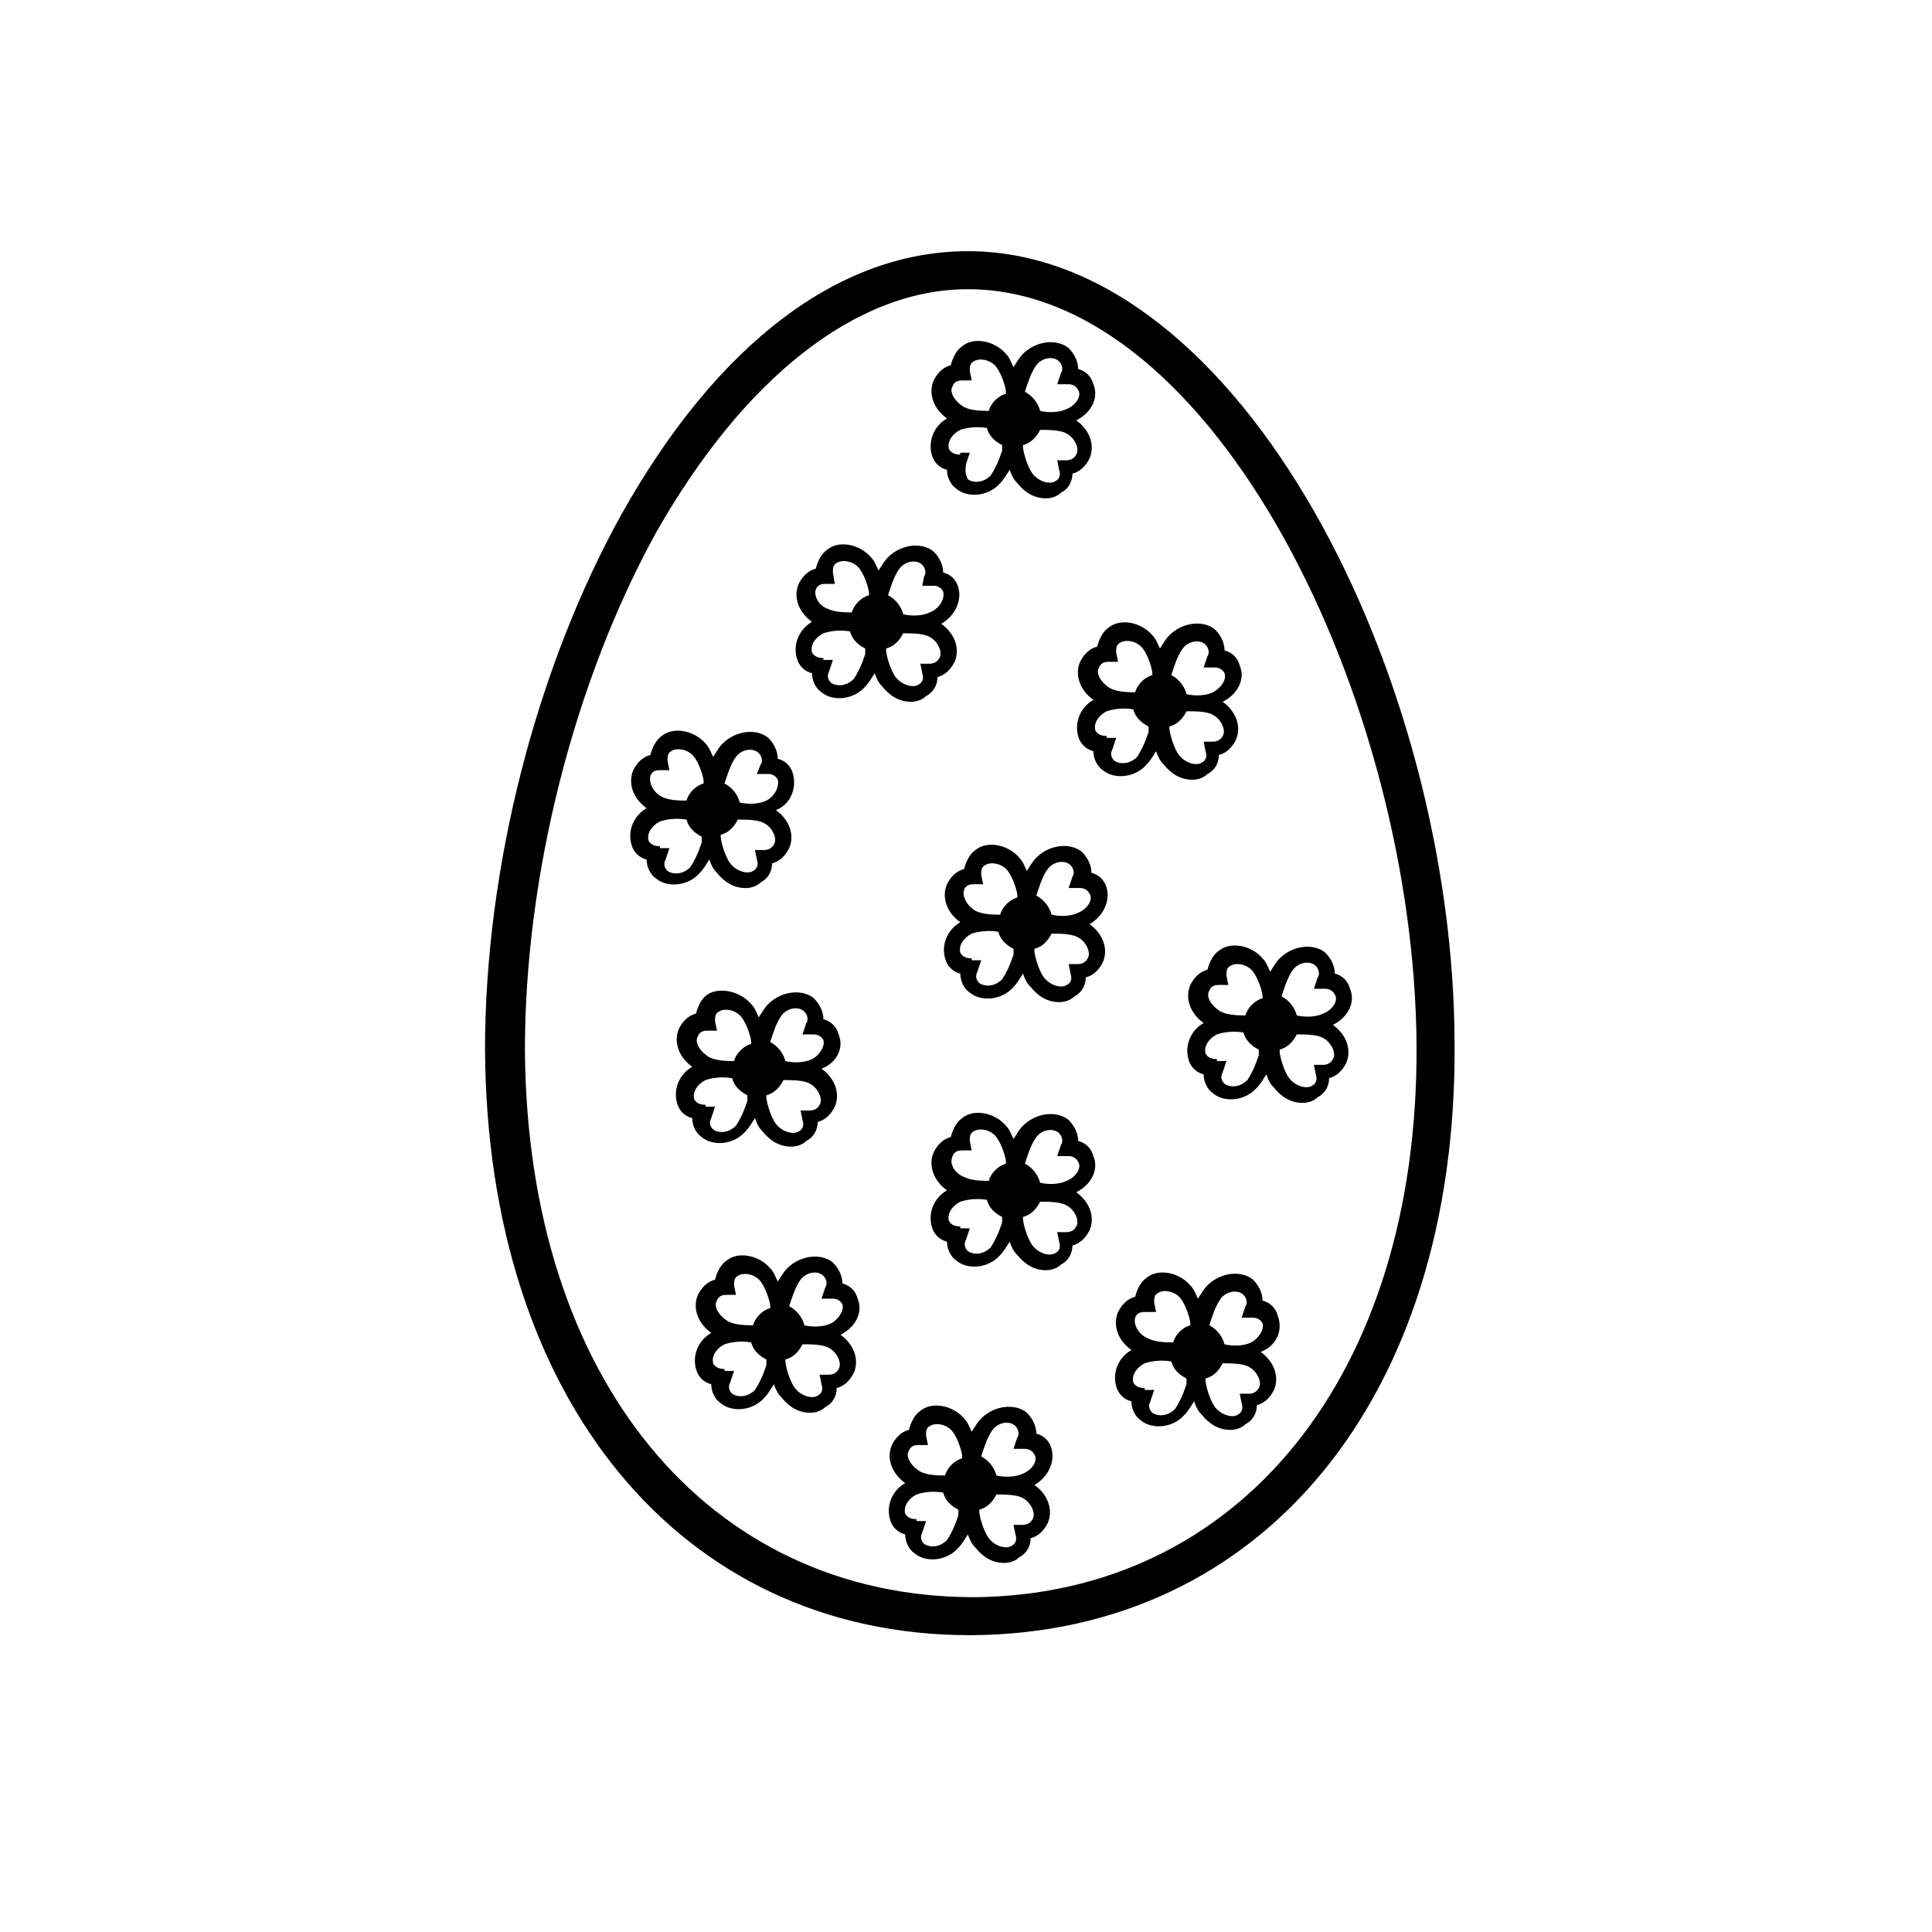 <?xml version="1.0" encoding="UTF-8"?>
<!-- The Best Svg Icon site in the world: iconSvg.co, Visit us! https://iconsvg.co -->
<svg fill="#000000" width="800px" height="800px" version="1.1" viewBox="144 144 512 512" xmlns="http://www.w3.org/2000/svg">
 <g>
  <path d="m400.5 210.57c-34.258 0-66.504 24.688-91.691 69.527-22.672 40.809-36.273 93.707-36.273 142.07 0.504 92.699 51.891 155.17 128.47 155.17h0.504c77.082-0.504 128.47-62.977 127.97-156.18-0.008-97.238-56.434-210.59-128.98-210.59zm1.512 356.7c-70.535 0-118.39-57.938-118.9-145.1 0-46.352 13.098-97.738 34.762-137.04 23.176-40.809 52.898-64.488 82.625-64.488 65.496 0 118.39 109.33 118.9 200.52 0.504 87.16-46.855 145.6-117.39 146.11z"/>
  <path d="m437.28 379.34c-0.504-2.016-2.016-3.527-4.031-4.031 0-2.016-1.008-4.031-2.519-5.543-3.023-2.519-8.566-2.016-12.09 1.512-1.008 1.008-1.512 2.016-2.519 3.527-0.504-1.008-1.008-2.519-2.016-3.527-3.023-3.527-8.566-4.535-11.586-2.016-1.512 1.008-2.519 3.023-3.023 5.039-2.016 0.504-3.527 2.016-4.535 4.031-1.512 3.527 0 7.559 3.527 10.078-3.527 2.016-5.039 6.047-4.031 9.574 0.504 2.016 2.016 3.527 4.031 4.031 0 2.016 1.008 4.031 2.519 5.039 3.023 2.519 8.566 2.016 11.586-1.512 1.008-1.008 1.512-2.016 2.519-3.527 0.504 1.512 1.008 2.519 2.016 3.527 2.016 2.519 4.535 4.031 7.559 4.031 1.512 0 3.023-0.504 4.031-1.512 2.016-1.008 3.023-3.023 3.023-5.039 2.016-0.504 3.527-2.016 4.535-4.031 1.512-3.527 0-7.559-3.527-10.078 3.523-2.019 5.539-6.051 4.531-9.574zm-10.078 20.152 0.504 2.519c0.504 1.512 0 2.519-1.008 3.023-1.512 1.008-4.535 0-6.047-2.016-1.512-2.016-2.519-6.047-2.519-7.055v-0.504c2.016-0.504 3.527-2.016 4.535-4.031 2.016 0 5.543 0 7.055 1.008 2.016 1.008 3.527 4.031 2.519 5.543-0.504 1.008-1.512 1.512-2.519 1.512zm-25.691-1.512c-1.512 0-2.519-0.504-3.023-1.512-0.504-2.016 1.008-4.031 3.023-5.039 1.512-0.504 4.031-1.008 7.055-0.504 0.504 2.016 2.016 3.527 4.031 4.535v1.008 0.504c-1.008 3.023-2.016 5.039-3.023 6.551-2.016 2.016-4.535 2.016-6.047 1.008-1.008-1.008-1.008-2.016-0.504-3.023l1.008-3.023h-2.519zm-2.016-18.137c0.504-1.512 2.016-1.512 2.519-1.512h2.519l-0.504-2.519c0-1.008 0-2.016 1.008-2.519 1.512-1.008 4.535-0.504 6.047 1.512 1.512 2.016 2.519 5.543 2.519 6.551v0.504c-2.016 0.504-4.031 2.519-4.535 4.535-1.512 0-4.535 0-6.551-1.008-2.519-1.516-3.527-4.031-3.023-5.543zm30.227 6.043c-2.016 1.008-5.039 1.008-7.055 0.504-0.504-2.016-2.016-4.031-4.031-5.039 0.504-1.512 1.512-5.039 3.023-7.055 1.512-2.016 4.535-2.519 6.047-1.008 1.008 1.008 1.008 2.519 0.504 3.023l-1.008 3.023h3.023c1.008 0 2.016 0.504 2.519 1.512 1.008 1.512-0.504 4.031-3.023 5.039z"/>
  <path d="m397.98 299.74c-0.504-2.016-2.016-3.527-4.031-4.031 0-2.016-1.008-4.031-2.519-5.543-3.023-2.519-8.566-2.016-12.09 1.512-1.008 1.008-1.512 2.016-2.519 3.527-0.504-1.008-1.008-2.519-2.016-3.527-3.023-3.527-8.566-4.535-11.586-2.016-1.512 1.008-2.519 3.023-3.023 5.039-2.016 0.504-3.527 2.016-4.535 4.031-1.512 3.527 0 7.559 3.527 10.078-3.527 2.016-5.039 6.047-4.031 9.574 0.504 2.016 2.016 3.527 4.031 4.031 0 2.016 1.008 4.031 2.519 5.039 3.023 2.519 8.566 2.016 11.586-1.512 1.008-1.008 1.512-2.016 2.519-3.527 0.504 1.512 1.008 2.519 2.016 3.527 2.016 2.519 4.535 4.031 7.559 4.031 1.512 0 3.023-0.504 4.031-1.512 2.016-1.008 3.023-3.023 3.023-5.039 2.016-0.504 3.527-2.016 4.535-4.031 1.512-3.527 0-7.559-3.527-10.078 3.523-2.019 5.539-6.051 4.531-9.574zm-10.078 20.152 0.504 2.519c0.504 1.512 0 2.519-1.008 3.023-1.512 1.008-4.535 0-6.047-2.016s-2.519-6.047-2.519-7.055v-0.504c2.016-0.504 3.527-2.016 4.535-4.031 2.016 0 5.543 0 7.055 1.008 2.016 1.008 3.527 4.031 2.519 5.543-0.504 1.008-1.512 1.512-2.519 1.512zm-25.695-1.512c-1.512 0-2.519-0.504-3.023-1.512-0.504-2.016 1.008-4.031 3.023-5.039 1.512-0.504 4.031-1.008 7.055-0.504 0.504 2.016 2.016 3.527 4.031 4.535v1.008 0.504c-1.008 3.023-2.016 5.039-3.023 6.551-2.016 2.016-4.535 2.016-6.047 1.008-1.008-1.008-1.008-2.016-0.504-3.023l1.008-3.023h-2.519zm-2.012-18.137c0.504-1.512 2.016-1.512 2.519-1.512h2.519l-0.508-3.023c0-1.008 0-2.016 1.008-2.519 1.512-1.008 4.535-0.504 6.047 1.512 1.512 2.016 2.519 5.543 2.519 6.551v0.504c-2.016 0.504-4.031 2.519-4.535 4.535-1.512 0-4.535 0-6.551-1.008-2.516-1.012-3.523-3.531-3.019-5.039zm30.227 6.043c-2.016 1.008-5.039 1.008-7.055 0.504-0.504-2.016-2.016-4.031-4.031-5.039 0.504-1.512 1.512-5.039 3.023-7.055s4.535-2.519 6.047-1.008c1.008 1.008 1.008 2.519 0.504 3.023l-0.504 2.523h3.023c1.008 0 2.016 0.504 2.519 1.512 0.504 2.012-1.008 4.531-3.527 5.539z"/>
  <path d="m433.75 245.83c-0.504-2.016-2.016-3.527-4.031-4.031 0-2.016-1.008-4.031-2.519-5.543-3.023-2.519-8.566-2.016-12.09 1.512-1.008 1.008-1.512 2.016-2.519 3.527-0.504-1.008-1.008-2.519-2.016-3.527-3.023-3.527-8.566-4.535-11.586-2.016-1.512 1.008-2.519 3.023-3.023 5.039-2.016 0.504-3.527 2.016-4.535 4.031-1.512 3.527 0 7.559 3.527 10.078-3.527 2.016-5.039 6.047-4.031 9.574 0.504 2.016 2.016 3.527 4.031 4.031 0 2.016 1.008 4.031 2.519 5.039 3.023 2.519 8.566 2.016 11.586-1.512 1.008-1.008 1.512-2.016 2.519-3.527 0.504 1.512 1.008 2.519 2.016 3.527 2.016 2.519 4.535 4.031 7.559 4.031 1.512 0 3.023-0.504 4.031-1.512 2.016-1.008 3.023-3.023 3.023-5.039 2.016-0.504 3.527-2.016 4.535-4.031 1.512-3.527 0-7.559-3.527-10.078 4.027-2.016 6.043-6.047 4.531-9.574zm-9.574 20.152 0.504 2.519c0.504 1.512 0 2.519-1.008 3.023-1.512 1.008-4.535 0-6.047-2.016-1.512-2.016-2.519-6.047-2.519-7.055v-0.504c2.016-0.504 3.527-2.016 4.535-4.031 2.016 0 5.543 0 7.055 1.008 2.016 1.008 3.527 4.031 2.519 5.543-0.504 1.008-1.512 1.512-2.519 1.512zm-25.691-1.512c-1.512 0-2.519-0.504-3.023-1.512-0.504-2.016 1.008-4.031 3.023-5.039 1.512-0.504 4.031-1.008 7.055-0.504 0.504 2.016 2.016 3.527 4.031 4.535v1.008 0.504c-1.008 3.023-2.016 5.039-3.023 6.551-2.016 2.016-4.535 2.016-6.047 1.008-1.008-2.016-0.504-3.023-0.504-4.031l1.008-3.023h-2.519zm-2.016-18.137c0.504-1.512 2.016-1.512 2.519-1.512h2.519l-0.504-2.519c0-1.008 0-2.016 1.008-2.519 1.512-1.008 4.535-0.504 6.047 1.512s2.519 5.543 2.519 6.551v0.504c-2.016 0.504-4.031 2.519-4.535 4.535-1.512 0-4.535 0-6.551-1.008-2.519-1.512-4.031-4.031-3.023-5.543zm30.227 6.047c-2.016 1.008-5.039 1.008-7.055 0.504-0.504-2.016-2.016-4.031-4.031-5.039 0.504-1.512 1.512-5.039 3.023-7.055s4.535-2.519 6.047-1.008c1.008 1.008 1.008 2.519 0.504 3.023l-1.008 3.023h3.023c1.008 0 2.016 0.504 2.519 1.512 1.008 1.512-0.504 4.031-3.023 5.039z"/>
  <path d="m433.75 450.38c-0.504-2.016-2.016-3.527-4.031-4.031 0-2.016-1.008-4.031-2.519-5.543-3.023-2.519-8.566-2.016-12.09 1.512-1.008 1.008-1.512 2.016-2.519 3.527-0.504-1.008-1.008-2.519-2.016-3.527-3.023-3.527-8.566-4.535-11.586-2.016-1.512 1.008-2.519 3.023-3.023 5.039-2.016 0.504-3.527 2.016-4.535 4.031-1.512 3.527 0 7.559 3.527 10.078-3.527 2.016-5.039 6.047-4.031 9.574 0.504 2.016 2.016 3.527 4.031 4.031 0 2.016 1.008 4.031 2.519 5.039 3.023 2.519 8.566 2.016 11.586-1.512 1.008-1.008 1.512-2.016 2.519-3.527 0.504 1.512 1.008 2.519 2.016 3.527 2.016 2.519 4.535 4.031 7.559 4.031 1.512 0 3.023-0.504 4.031-1.512 2.016-1.008 3.023-3.023 3.023-5.039 2.016-0.504 3.527-2.016 4.535-4.031 1.512-3.527 0-7.559-3.527-10.078 4.027-2.016 6.043-6.047 4.531-9.574zm-9.574 20.152 0.504 2.519c0.504 1.512 0 2.519-1.008 3.023-1.512 1.008-4.535 0-6.047-2.016-1.512-2.016-2.519-6.047-2.519-7.055v-0.504c2.016-0.504 3.527-2.016 4.535-4.031 2.016 0 5.543 0 7.055 1.008 2.016 1.008 3.527 4.031 2.519 5.543-0.504 1.008-1.512 1.512-2.519 1.512zm-25.691-1.512c-1.512 0-2.519-0.504-3.023-1.512-0.504-2.016 1.008-4.031 3.023-5.039 1.512-0.504 4.031-1.008 7.055-0.504 0.504 2.016 2.016 3.527 4.031 4.535v1.008 0.504c-1.008 3.023-2.016 5.039-3.023 6.551-2.016 2.016-4.535 2.016-6.047 1.008-1.008-1.008-1.008-2.016-0.504-3.023l1.008-3.023h-2.519zm-2.016-18.641c0.504-1.512 2.016-1.512 2.519-1.512h2.519l-0.504-2.519c0-1.008 0-2.016 1.008-2.519 1.512-1.008 4.535-0.504 6.047 1.512s2.519 5.543 2.519 6.551v0.504c-2.016 0.504-4.031 2.519-4.535 4.535-1.512 0-4.535 0-6.551-1.008-2.519-1.008-4.031-3.527-3.023-5.543zm30.227 6.551c-2.016 1.008-5.039 1.008-7.055 0.504-0.504-2.016-2.016-4.031-4.031-5.039 0.504-1.512 1.512-5.039 3.023-7.055s4.535-2.519 6.047-1.008c1.008 1.008 1.008 2.519 0.504 3.023l-1.008 3.023h3.023c1.008 0 2.016 0.504 2.519 1.512 1.008 1.512-0.504 4.031-3.023 5.039z"/>
  <path d="m482.62 492.7c-0.504-2.016-2.016-3.527-4.031-4.031 0-2.016-1.008-4.031-2.519-5.543-3.023-2.519-8.566-2.016-12.09 1.512-1.008 1.008-1.512 2.016-2.519 3.527-0.504-1.008-1.008-2.519-2.016-3.527-3.023-3.527-8.566-4.535-11.586-2.016-1.512 1.008-2.519 3.023-3.023 5.039-2.016 0.504-3.527 2.016-4.535 4.031-1.512 3.527 0 7.559 3.527 10.078-3.527 2.016-5.039 6.047-4.031 9.574 0.504 2.016 2.016 3.527 4.031 4.031 0 2.016 1.008 4.031 2.519 5.039 3.023 2.519 8.566 2.016 11.586-1.512 1.008-1.008 1.512-2.016 2.519-3.527 0.504 1.512 1.008 2.519 2.016 3.527 2.016 2.519 4.535 4.031 7.559 4.031 1.512 0 3.023-0.504 4.031-1.512 2.016-1.008 3.023-3.023 3.023-5.039 2.016-0.504 3.527-2.016 4.535-4.031 1.512-3.527 0-7.559-3.527-10.078 4.027-1.512 6.039-5.543 4.531-9.574zm-10.078 20.656 0.504 2.519c0.504 1.512 0 2.519-1.008 3.023-1.512 1.008-4.535 0-6.047-2.016-1.512-2.016-2.519-6.047-2.519-7.055v-0.504c2.016-0.504 3.527-2.016 4.535-4.031 2.016 0 5.543 0 7.055 1.008 2.016 1.008 3.527 4.031 2.519 5.543-0.504 1.008-1.512 1.512-2.519 1.512zm-25.191-1.512c-1.512 0-2.519-0.504-3.023-1.512-0.504-2.016 1.008-4.031 3.023-5.039 1.512-0.504 4.031-1.008 7.055-0.504 0.504 2.016 2.016 3.527 4.031 4.535v1.008 0.504c-1.008 3.023-2.016 5.039-3.023 6.551-2.016 2.016-4.535 2.016-6.047 1.008-1.008-1.008-1.008-2.016-0.504-3.023l1.008-3.023h-2.519zm-2.519-18.641c0.504-1.512 2.016-1.512 2.519-1.512h3.023l-0.504-2.519c0-1.008 0-2.016 1.008-2.519 1.512-1.008 4.535-0.504 6.047 1.512 1.512 2.016 2.519 5.543 2.519 6.551v0.504c-2.016 0.504-4.031 2.519-4.535 4.535-1.512 0-4.535 0-6.551-1.008-2.519-1.008-4.031-3.527-3.527-5.543zm30.734 6.551c-2.016 1.008-5.039 1.008-7.055 0.504-0.504-2.016-2.016-4.031-4.031-5.039 0.504-1.512 1.512-5.039 3.023-7.055 1.512-2.016 4.535-2.519 6.047-1.008 1.008 1.008 1.008 2.519 0.504 3.023l-1.008 3.023h3.023c1.008 0 2.016 0.504 2.519 1.512 0.504 1.512-1.008 4.031-3.023 5.039z"/>
  <path d="m422.67 527.96c-0.504-2.016-2.016-3.527-4.031-4.031 0-2.016-1.008-4.031-2.519-5.543-3.023-2.519-8.566-2.016-12.09 1.512-1.008 1.008-1.512 2.016-2.519 3.527-0.504-1.008-1.008-2.519-2.016-3.527-3.023-3.527-8.566-4.535-11.586-2.016-1.512 1.008-2.519 3.023-3.023 5.039-2.016 0.504-3.527 2.016-4.535 4.031-1.512 3.527 0 7.559 3.527 10.078-3.527 2.016-5.039 6.047-4.031 9.574 0.504 2.016 2.016 3.527 4.031 4.031 0 2.016 1.008 4.031 2.519 5.039 3.023 2.519 8.566 2.016 11.586-1.512 1.008-1.008 1.512-2.016 2.519-3.527 0.504 1.512 1.008 2.519 2.016 3.527 2.016 2.519 4.535 4.031 7.559 4.031 1.512 0 3.023-0.504 4.031-1.512 2.016-1.008 3.023-3.023 3.023-5.039 2.016-0.504 3.527-2.016 4.535-4.031 1.512-3.527 0-7.559-3.527-10.078 3.523-2.016 5.535-6.047 4.531-9.574zm-10.078 20.152 0.504 2.519c0.504 1.512 0 2.519-1.008 3.023-1.512 1.008-4.535 0-6.047-2.016s-2.519-6.047-2.519-7.055v-0.504c2.016-0.504 3.527-2.016 4.535-4.031 2.016 0 5.543 0 7.055 1.008 2.016 1.008 3.527 4.031 2.519 5.543-0.504 1.008-1.512 1.512-2.519 1.512zm-25.695-1.512c-1.512 0-2.519-0.504-3.023-1.512-0.504-2.016 1.008-4.031 3.023-5.039 1.512-0.504 4.031-1.008 7.055-0.504 0.504 2.016 2.016 3.527 4.031 4.535v1.008 0.504c-1.008 3.023-2.016 5.039-3.023 6.551-2.016 2.016-4.535 2.016-6.047 1.008-1.008-1.008-1.008-2.016-0.504-3.023l1.008-3.023h-2.519zm-2.016-18.137c0.504-1.512 2.016-1.512 2.519-1.512h2.519l-0.504-2.519c0-1.008 0-2.016 1.008-2.519 1.512-1.008 4.535-0.504 6.047 1.512 1.512 2.016 2.519 5.543 2.519 6.551v0.504c-2.016 0.504-4.031 2.519-4.535 4.535-1.512 0-4.535 0-6.551-1.008-2.519-1.512-4.031-4.031-3.023-5.543zm30.23 6.047c-2.016 1.008-5.039 1.008-7.055 0.504-0.504-2.016-2.016-4.031-4.031-5.039 0.504-1.512 1.512-5.039 3.023-7.055s4.535-2.519 6.047-1.008c1.008 1.008 1.008 2.519 0.504 3.023l-1.008 3.023h3.023c1.008 0 2.016 0.504 2.519 1.512 1.008 1.512-0.504 4.031-3.023 5.039z"/>
  <path d="m501.77 406.04c-0.504-2.016-2.016-3.527-4.031-4.031 0-2.016-1.008-4.031-2.519-5.543-3.023-2.519-8.566-2.016-12.09 1.512-1.008 1.008-1.512 2.016-2.519 3.527-0.504-1.008-1.008-2.519-2.016-3.527-3.023-3.527-8.566-4.535-11.586-2.016-1.512 1.008-2.519 3.023-3.023 5.039-2.016 0.504-3.527 2.016-4.535 4.031-1.512 3.527 0 7.559 3.527 10.078-3.527 2.016-5.039 6.047-4.031 9.574 0.504 2.016 2.016 3.527 4.031 4.031 0 2.016 1.008 4.031 2.519 5.039 3.023 2.519 8.566 2.016 11.586-1.512 1.008-1.008 1.512-2.016 2.519-3.527 0.504 1.512 1.008 2.519 2.016 3.527 2.016 2.519 4.535 4.031 7.559 4.031 1.512 0 3.023-0.504 4.031-1.512 2.016-1.008 3.023-3.023 3.023-5.039 2.016-0.504 3.527-2.016 4.535-4.031 1.512-3.527 0-7.559-3.527-10.078 4.027-2.016 6.043-6.047 4.531-9.574zm-9.574 20.152 0.504 2.519c0.504 1.512 0 2.519-1.008 3.023-1.512 1.008-4.535 0-6.047-2.016s-2.519-6.047-2.519-7.055v-0.504c2.016-0.504 3.527-2.016 4.535-4.031 2.016 0 5.543 0 7.055 1.008 2.016 1.008 3.527 4.031 2.519 5.543-0.504 1.008-1.512 1.512-2.519 1.512zm-25.695-1.512c-1.512 0-2.519-0.504-3.023-1.512-0.504-2.016 1.008-4.031 3.023-5.039 1.512-0.504 4.031-1.008 7.055-0.504 0.504 2.016 2.016 3.527 4.031 4.535v1.008 0.504c-1.008 3.023-2.016 5.039-3.023 6.551-2.016 2.016-4.535 2.016-6.047 1.008-1.008-1.008-1.008-2.016-0.504-3.023l1.008-3.023h-2.519zm-2.016-18.137c0.504-1.512 2.016-1.512 2.519-1.512h2.519l-0.504-2.519c0-1.008 0-2.016 1.008-2.519 1.512-1.008 4.535-0.504 6.047 1.512 1.512 2.016 2.519 5.543 2.519 6.551v0.504c-2.016 0.504-4.031 2.519-4.535 4.535-1.512 0-4.535 0-6.551-1.008-2.519-1.512-4.031-4.031-3.023-5.543zm30.23 6.047c-2.016 1.008-5.039 1.008-7.055 0.504-0.504-2.016-2.016-4.031-4.031-5.039 0.504-1.512 1.512-5.039 3.023-7.055 1.512-2.016 4.535-2.519 6.047-1.008 1.008 1.008 1.008 2.519 0.504 3.023l-1.008 3.023h3.023c1.008 0 2.016 0.504 2.519 1.512 1.008 1.512-0.504 4.031-3.023 5.039z"/>
  <path d="m472.55 320.4c-0.504-2.016-2.016-3.527-4.031-4.031 0-2.016-1.008-4.031-2.519-5.543-3.023-2.519-8.566-2.016-12.09 1.512-1.008 1.008-1.512 2.016-2.519 3.527-0.504-1.008-1.008-2.519-2.016-3.527-3.023-3.527-8.566-4.535-11.586-2.016-1.512 1.008-2.519 3.023-3.023 5.039-2.016 0.504-3.527 2.016-4.535 4.031-1.512 3.527 0 7.559 3.527 10.078-3.527 2.016-5.039 6.047-4.031 9.574 0.504 2.016 2.016 3.527 4.031 4.031 0 2.016 1.008 4.031 2.519 5.039 3.023 2.519 8.566 2.016 11.586-1.512 1.008-1.008 1.512-2.016 2.519-3.527 0.504 1.512 1.008 2.519 2.016 3.527 2.016 2.519 4.535 4.031 7.559 4.031 1.512 0 3.023-0.504 4.031-1.512 2.016-1.008 3.023-3.023 3.023-5.039 2.016-0.504 3.527-2.016 4.535-4.031 1.512-3.527 0-7.559-3.527-10.078 4.027-2.019 6.043-6.051 4.531-9.574zm-9.57 20.152 0.504 2.519c0.504 1.512 0 2.519-1.008 3.023-1.512 1.008-4.535 0-6.047-2.016s-2.519-6.047-2.519-7.055v-0.504c2.016-0.504 3.527-2.016 4.535-4.031 2.016 0 5.543 0 7.055 1.008 2.016 1.008 3.527 4.031 2.519 5.543-0.504 1.008-1.512 1.512-2.519 1.512zm-25.695-1.512c-1.512 0-2.519-0.504-3.023-1.512-0.504-2.016 1.008-4.031 3.023-5.039 1.512-0.504 4.031-1.008 7.055-0.504 0.504 2.016 2.016 3.527 4.031 4.535v1.008 0.504c-1.008 3.023-2.016 5.039-3.023 6.551-2.016 2.016-4.535 2.016-6.047 1.008-1.008-1.008-1.008-2.016-0.504-3.023l1.008-3.023h-2.519zm-2.016-18.137c0.504-1.512 2.016-1.512 2.519-1.512h2.519l-0.504-2.519c0-1.008 0-2.016 1.008-2.519 1.512-1.008 4.535-0.504 6.047 1.512s2.519 5.543 2.519 6.551v0.504c-2.016 0.504-4.031 2.519-4.535 4.535-1.512 0-4.535 0-6.551-1.008-2.519-1.516-4.031-4.035-3.023-5.543zm30.227 6.547c-2.016 1.008-5.039 1.008-7.055 0.504-0.504-2.016-2.016-4.031-4.031-5.039 0.504-1.512 1.512-5.039 3.023-7.055 1.512-2.016 4.535-2.519 6.047-1.008 1.008 1.008 1.008 2.519 0.504 3.023l-1.008 3.023h3.023c1.008 0 2.016 0.504 2.519 1.512 0.504 1.512-0.504 3.527-3.023 5.039z"/>
  <path d="m366.24 418.14c-0.504-2.016-2.016-3.527-4.031-4.031 0-2.016-1.008-4.031-2.519-5.543-3.023-2.519-8.566-2.016-12.09 1.512-1.008 1.008-1.512 2.016-2.519 3.527-0.504-1.008-1.008-2.519-2.016-3.527-3.023-3.527-8.566-4.535-11.586-2.519-1.512 1.008-2.519 3.023-3.023 5.039-2.016 0.504-3.527 2.016-4.535 4.031-1.512 3.527 0 7.559 3.527 10.078-3.527 2.016-5.039 6.047-4.031 9.574 0.504 2.016 2.016 3.527 4.031 4.031 0 2.016 1.008 4.031 2.519 5.039 3.023 2.519 8.566 2.016 11.586-1.512 1.008-1.008 1.512-2.016 2.519-3.527 0.504 1.512 1.008 2.519 2.016 3.527 2.016 2.519 4.535 4.031 7.559 4.031 1.512 0 3.023-0.504 4.031-1.512 2.016-1.008 3.023-3.023 3.023-5.039 2.016-0.504 3.527-2.016 4.535-4.031 1.512-3.527 0-7.559-3.527-10.078 4.027-1.516 6.043-5.543 4.531-9.07zm-10.074 20.152 0.504 2.519c0.504 1.512 0 2.519-1.008 3.023-1.512 1.008-4.535 0-6.047-2.016-1.512-2.016-2.519-6.047-2.519-7.055v-0.504c2.016-0.504 3.527-2.016 4.535-4.031 2.016 0 5.543 0 7.055 1.008 2.016 1.008 3.527 4.031 2.519 5.543-0.504 1.008-1.512 1.512-2.519 1.512zm-25.191-1.512c-1.512 0-2.519-0.504-3.023-1.512-0.504-2.016 1.008-4.031 3.023-5.039 1.512-0.504 4.031-1.008 7.055-0.504 0.504 2.016 2.016 3.527 4.031 4.535v1.008 0.504c-1.008 3.023-2.016 5.039-3.023 6.551-2.016 2.016-4.535 2.016-6.047 1.008-1.008-1.008-1.008-2.016-0.504-3.023l1.008-3.023h-2.519zm-2.016-18.137c0.504-1.512 2.016-1.512 2.519-1.512h2.519l-0.504-2.519c0-1.008 0-2.016 1.008-2.519 1.512-1.008 4.535-0.504 6.047 1.512 1.512 2.016 2.519 5.543 2.519 6.551v0.504c-2.016 0.504-4.031 2.519-4.535 4.535-1.512 0-4.535 0-6.551-1.008-2.519-1.512-4.031-4.031-3.023-5.543zm30.23 6.043c-2.016 1.008-5.039 1.008-7.055 0.504-0.504-2.016-2.016-4.031-4.031-5.039 0.504-1.512 1.512-5.039 3.023-7.055 1.512-2.016 4.535-2.519 6.047-1.008 1.008 1.008 1.008 2.519 0.504 3.023l-1.008 3.023h3.023c1.008 0 2.016 0.504 2.519 1.512 0.5 1.516-1.008 4.031-3.023 5.039z"/>
  <path d="m371.28 488.16c-0.504-2.016-2.016-3.527-4.031-4.031 0-2.016-1.008-4.031-2.519-5.543-3.023-2.519-8.566-2.016-12.09 1.512-1.008 1.008-1.512 2.016-2.519 3.527-0.504-1.008-1.008-2.519-2.016-3.527-3.023-3.527-8.566-4.535-11.586-2.016-1.512 1.008-2.519 3.023-3.023 5.039-2.016 0.504-3.527 2.016-4.535 4.031-1.512 3.527 0 7.559 3.527 10.078-3.527 2.016-5.039 6.047-4.031 9.574 0.504 2.016 2.016 3.527 4.031 4.031 0 2.016 1.008 4.031 2.519 5.039 3.023 2.519 8.566 2.016 11.586-1.512 1.008-1.008 1.512-2.016 2.519-3.527 0.504 1.512 1.008 2.519 2.016 3.527 2.016 2.519 4.535 4.031 7.559 4.031 1.512 0 3.023-0.504 4.031-1.512 2.016-1.008 3.023-3.023 3.023-5.039 2.016-0.504 3.527-2.016 4.535-4.031 1.512-3.527 0-7.559-3.527-10.078 4.027-2.016 6.043-6.047 4.531-9.574zm-10.074 20.152 0.504 2.519c0.504 1.512 0 2.519-1.008 3.023-1.512 1.008-4.535 0-6.047-2.016s-2.519-6.047-2.519-7.055v-0.504c2.016-0.504 3.527-2.016 4.535-4.031 2.016 0 5.543 0 7.055 1.008 2.016 1.008 3.527 4.031 2.519 5.543-0.504 1.008-1.512 1.512-2.519 1.512zm-25.191-1.512c-1.512 0-2.519-0.504-3.023-1.512-0.504-2.016 1.008-4.031 3.023-5.039 1.512-0.504 4.031-1.008 7.055-0.504 0.504 2.016 2.016 3.527 4.031 4.535v1.008 0.504c-1.008 3.023-2.016 5.039-3.023 6.551-2.016 2.016-4.535 2.016-6.047 1.008-1.008-1.008-1.008-2.016-0.504-3.023l1.008-3.023h-2.519zm-2.016-18.137c0.504-1.512 2.016-1.512 2.519-1.512h2.519l-0.504-2.519c0-1.008 0-2.016 1.008-2.519 1.512-1.008 4.535-0.504 6.047 1.512 1.512 2.016 2.519 5.543 2.519 6.551v0.504c-2.016 0.504-4.031 2.519-4.535 4.535-1.512 0-4.535 0-6.551-1.008-2.519-1.512-4.031-4.031-3.023-5.543zm30.227 6.047c-2.016 1.008-5.039 1.008-7.055 0.504-0.504-2.016-2.016-4.031-4.031-5.039 0.504-1.512 1.512-5.039 3.023-7.055 1.512-2.016 4.535-2.519 6.047-1.008 1.008 1.008 1.008 2.519 0.504 3.023l-1.008 3.023h3.023c1.008 0 2.016 0.504 2.519 1.512 0.504 1.512-1.008 4.031-3.023 5.039z"/>
  <path d="m354.15 349.11c-0.504-2.016-2.016-3.527-4.031-4.031 0-2.016-1.008-4.031-2.519-5.543-3.023-2.519-8.566-2.016-12.09 1.512-1.008 1.008-1.512 2.016-2.519 3.527-0.504-1.008-1.008-2.519-2.016-3.527-3.023-3.527-8.566-4.535-11.586-2.016-1.512 1.008-2.519 3.023-3.023 5.039-2.016 0.504-3.527 2.016-4.535 4.031-1.512 3.527 0 7.559 3.527 10.078-3.527 2.016-5.039 6.047-4.031 9.574 0.504 2.016 2.016 3.527 4.031 4.031 0 2.016 1.008 4.031 2.519 5.039 3.023 2.519 8.566 2.016 11.586-1.512 1.008-1.008 1.512-2.016 2.519-3.527 0.504 1.512 1.008 2.519 2.016 3.527 2.016 2.519 4.535 4.031 7.559 4.031 1.512 0 3.023-0.504 4.031-1.512 2.016-1.008 3.023-3.023 3.023-5.039 2.016-0.504 3.527-2.016 4.535-4.031 1.512-3.527 0-7.559-3.527-10.078 4.027-1.512 5.539-6.047 4.531-9.574zm-10.078 20.152 0.504 2.519c0.504 1.512 0 2.519-1.008 3.023-1.512 1.008-4.535 0-6.047-2.016-1.512-2.016-2.519-6.047-2.519-7.055v-0.504c2.016-0.504 3.527-2.016 4.535-4.031 2.016 0 5.543 0 7.055 1.008 2.016 1.008 3.527 4.031 2.519 5.543-0.504 1.008-1.512 1.512-2.519 1.512zm-25.188-1.008c-1.512 0-2.519-0.504-3.023-1.512-0.504-2.016 1.008-4.031 3.023-5.039 1.512-0.504 4.031-1.008 7.055-0.504 0.504 2.016 2.016 3.527 4.031 4.535v1.008 0.504c-1.008 3.023-2.016 5.039-3.023 6.551-2.016 2.016-4.535 2.016-6.047 1.008-1.008-1.008-1.008-2.016-0.504-3.023l1.008-3.023h-2.519zm-2.519-18.641c0.504-1.512 2.016-1.512 2.519-1.512h2.519l-0.504-2.519c0-1.008 0-2.016 1.008-2.519 1.512-1.008 4.535-0.504 6.047 1.512s2.519 5.543 2.519 6.551v0.504c-2.016 0.504-4.031 2.519-4.535 4.535-1.512 0-4.535 0-6.551-1.008-2.016-1.008-3.527-3.527-3.023-5.543zm30.73 6.551c-2.016 1.008-5.039 1.008-7.055 0.504-0.504-2.016-2.016-4.031-4.031-5.039 0.504-1.512 1.512-5.039 3.023-7.055 1.512-2.016 4.535-2.519 6.047-1.008 1.008 1.008 1.008 2.519 0.504 3.023l-1.008 2.519h3.023c1.008 0 2.016 0.504 2.519 1.512 0.504 2.016-1.008 4.535-3.023 5.543z"/>
 </g>
</svg>